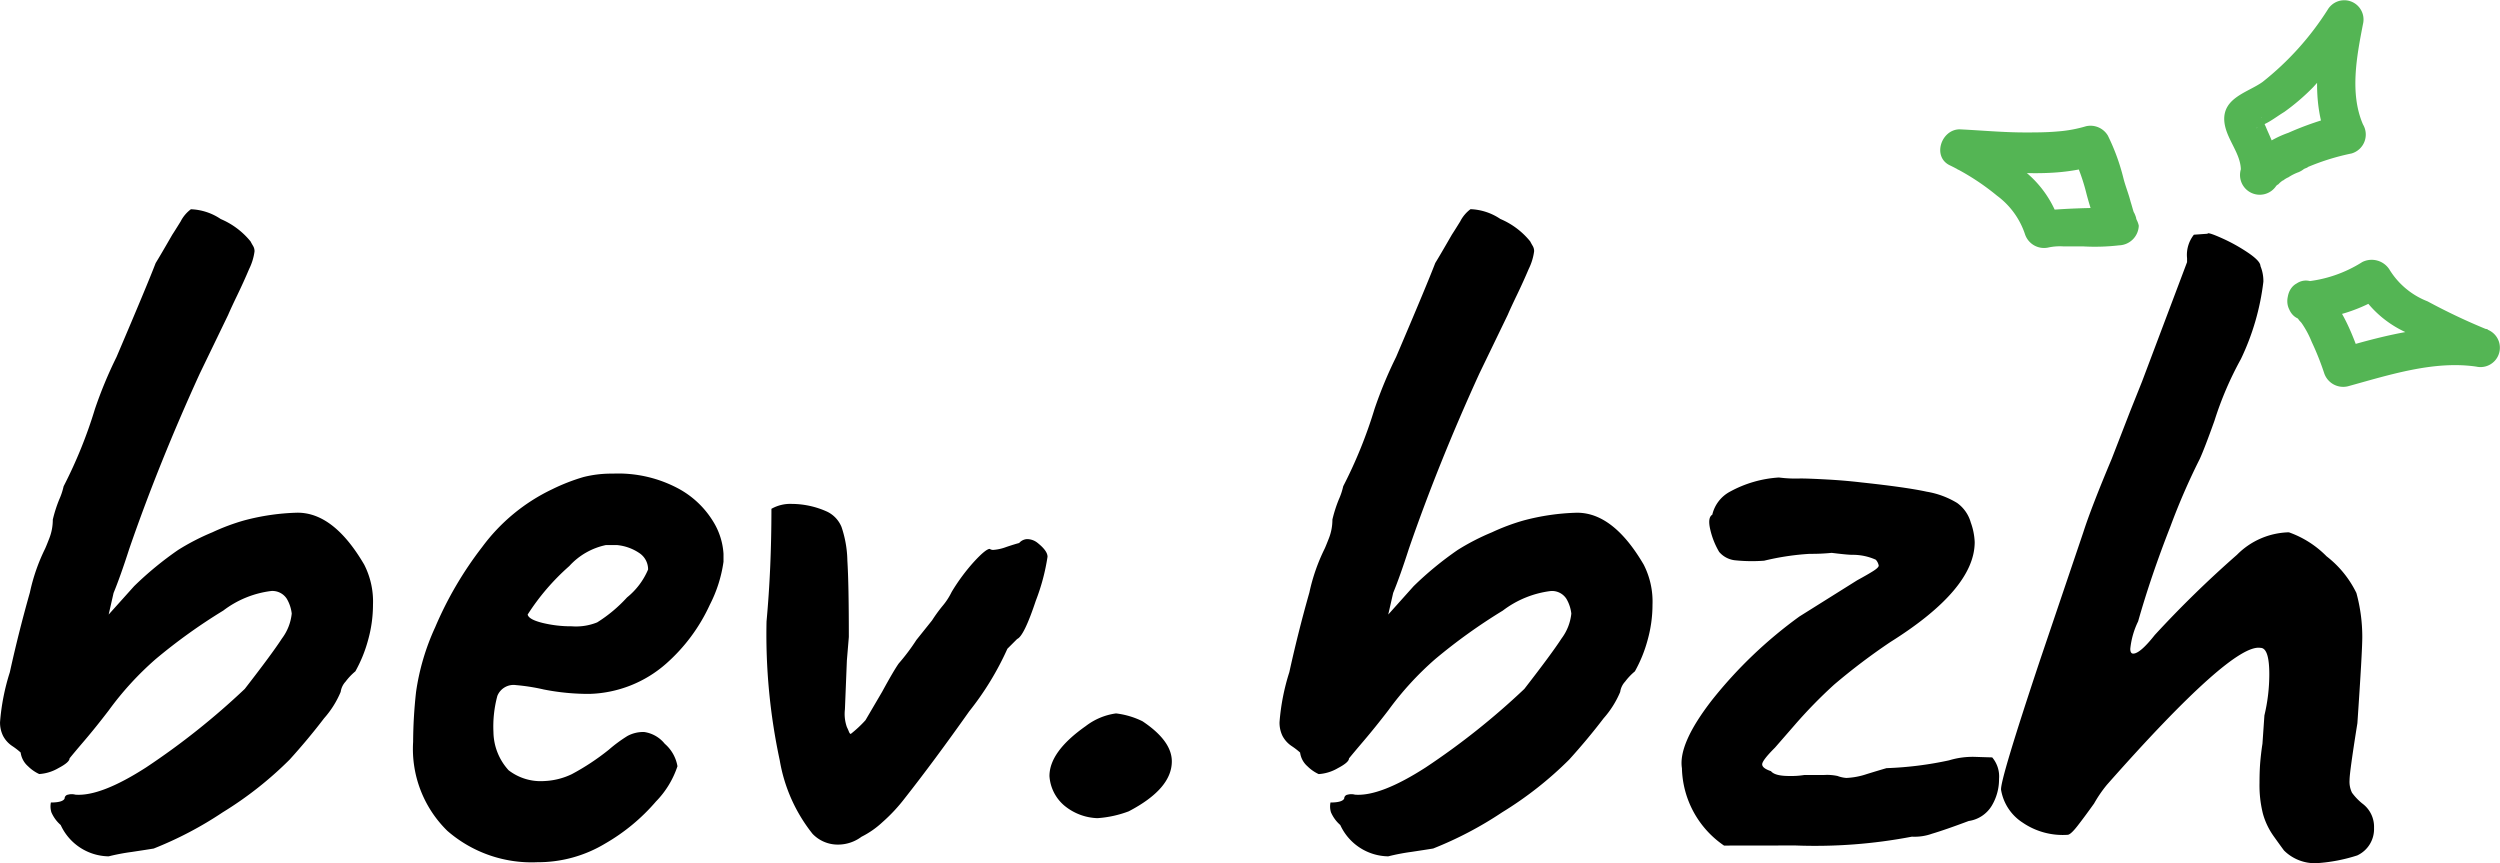 <svg xmlns="http://www.w3.org/2000/svg" width="155.776" height="53.786" viewBox="0 0 155.776 53.786">
  <g id="Groupe_153" data-name="Groupe 153" transform="translate(-7.198 -13.987)">
    <g id="Groupe_1_1_" transform="translate(0 8.712)">
      <path id="Tracé_295" data-name="Tracé 295" d="M13.969-.366A3.34,3.34,0,0,1,10.98-2.318a2.216,2.216,0,0,1-.58-.793,1.244,1.244,0,0,1-.031-.61q.732,0,.854-.244a.247.247,0,0,1,.214-.244.872.872,0,0,1,.457,0q1.586.122,4.423-1.708a45.7,45.7,0,0,0,6.131-4.88q1.708-2.2,2.318-3.142a3.112,3.112,0,0,0,.61-1.556,2.341,2.341,0,0,0-.305-.915A1.065,1.065,0,0,0,24.1-16.9a6.175,6.175,0,0,0-2.989,1.22A34.893,34.893,0,0,0,16.9-12.658a19.315,19.315,0,0,0-2.928,3.2q-.793,1.037-1.495,1.86t-.946,1.128q0,.244-.7.61a2.693,2.693,0,0,1-1.189.366,2.447,2.447,0,0,1-.7-.488,1.371,1.371,0,0,1-.457-.854,4.413,4.413,0,0,0-.519-.4,1.722,1.722,0,0,1-.579-.641A1.887,1.887,0,0,1,7.2-8.723a13.649,13.649,0,0,1,.61-3.111q.549-2.5,1.25-4.971A11.694,11.694,0,0,1,10-19.52q.061-.122.274-.671a3.169,3.169,0,0,0,.214-1.159,8.634,8.634,0,0,1,.4-1.25,4.239,4.239,0,0,0,.274-.823,28.762,28.762,0,0,0,1.952-4.819,26.567,26.567,0,0,1,1.342-3.233q1.952-4.575,2.44-5.856.3-.488,1.037-1.769.122-.183.519-.823a2.177,2.177,0,0,1,.641-.763,3.55,3.55,0,0,1,1.86.61,4.787,4.787,0,0,1,1.861,1.4q.061.122.153.274a.64.64,0,0,1,.091.336,3.5,3.5,0,0,1-.335,1.1q-.335.793-.732,1.616t-.58,1.251l-1.769,3.66Q17.08-24.827,15.25-19.52q-.549,1.708-.976,2.745l-.305,1.342L15.555-17.2A20.889,20.889,0,0,1,18.3-19.459a14.284,14.284,0,0,1,2.135-1.1,13.107,13.107,0,0,1,1.952-.732,14.164,14.164,0,0,1,3.355-.488q2.257,0,4.148,3.233a5.062,5.062,0,0,1,.549,2.5,8.172,8.172,0,0,1-.305,2.2,8.513,8.513,0,0,1-.793,1.952,3.718,3.718,0,0,0-.61.641,1.184,1.184,0,0,0-.305.641,5.955,5.955,0,0,1-1.037,1.647q-.976,1.281-2.135,2.562a22.67,22.67,0,0,1-4.179,3.294,22.925,22.925,0,0,1-4.3,2.257q-.366.061-1.372.213A12.965,12.965,0,0,0,13.969-.366ZM40.687,0a7.993,7.993,0,0,1-5.612-1.952A7.141,7.141,0,0,1,32.94-7.5a29.415,29.415,0,0,1,.183-3.111,14.506,14.506,0,0,1,1.189-4.026,22.594,22.594,0,0,1,2.928-5,11.62,11.62,0,0,1,4.361-3.6A12.118,12.118,0,0,1,43.554-24a7.068,7.068,0,0,1,1.83-.213,7.936,7.936,0,0,1,4.056.915,5.726,5.726,0,0,1,2.2,2.074,4.318,4.318,0,0,1,.64,2.013v.488a8.43,8.43,0,0,1-.854,2.684,10.984,10.984,0,0,1-2.714,3.66,7.534,7.534,0,0,1-4.789,1.891,14.43,14.43,0,0,1-2.837-.274,12.406,12.406,0,0,0-1.738-.274,1.086,1.086,0,0,0-1.159.671,7.318,7.318,0,0,0-.244,2.257,3.6,3.6,0,0,0,.945,2.379,3.274,3.274,0,0,0,2.226.671,4.369,4.369,0,0,0,1.708-.427A14.8,14.8,0,0,0,45.14-7.015,8.892,8.892,0,0,1,46.3-7.869a2.059,2.059,0,0,1,1.037-.244,2.008,2.008,0,0,1,1.281.732,2.382,2.382,0,0,1,.793,1.4,5.719,5.719,0,0,1-1.342,2.2A12.139,12.139,0,0,1,44.9-1.159,8.1,8.1,0,0,1,40.687,0Zm2.135-14.7a3.534,3.534,0,0,0,1.586-.244A8.913,8.913,0,0,0,46.269-16.5a4.461,4.461,0,0,0,1.312-1.739,1.217,1.217,0,0,0-.519-1.006,2.982,2.982,0,0,0-1.434-.518h-.671a4.265,4.265,0,0,0-2.287,1.311,14.233,14.233,0,0,0-2.593,3.019q.061.305.915.519A7.526,7.526,0,0,0,42.822-14.7ZM60.878-1.586a2.436,2.436,0,0,1-1.464.488,2.168,2.168,0,0,1-1.586-.671,10.023,10.023,0,0,1-2.043-4.575,37.378,37.378,0,0,1-.824-8.662q.305-3.294.305-7.015a2.389,2.389,0,0,1,1.281-.305,5.368,5.368,0,0,1,2.2.488,1.827,1.827,0,0,1,.885.945,6.905,6.905,0,0,1,.366,2.1q.092,1.464.091,4.758l-.122,1.464-.122,3.05a2.462,2.462,0,0,0,.122,1.1q.061.122.122.275t.122.152a7.4,7.4,0,0,0,.915-.854l1.037-1.769q.732-1.342,1.037-1.769a12.767,12.767,0,0,0,1.1-1.464l.976-1.22a9.431,9.431,0,0,1,.64-.884,4.148,4.148,0,0,0,.579-.885,12.02,12.02,0,0,1,1.4-1.891q.732-.793.976-.793a.353.353,0,0,0,.244.061,2.9,2.9,0,0,0,.793-.183q.549-.183.793-.244a.7.7,0,0,1,.488-.244,1.05,1.05,0,0,1,.671.244q.61.488.61.854a12.907,12.907,0,0,1-.732,2.745q-.732,2.2-1.159,2.379l-.61.61a18.227,18.227,0,0,1-2.379,3.9q-2.2,3.111-4.026,5.429A10.366,10.366,0,0,1,62.189-2.5,5.54,5.54,0,0,1,60.878-1.586ZM77.531-3.172a6.793,6.793,0,0,1-1.952.427,3.408,3.408,0,0,1-2.074-.793,2.636,2.636,0,0,1-.915-1.83q0-1.525,2.257-3.111a3.962,3.962,0,0,1,1.891-.793,5.084,5.084,0,0,1,1.647.488q1.83,1.22,1.83,2.5Q80.215-4.575,77.531-3.172ZM93.7-.366a3.34,3.34,0,0,1-2.989-1.952,2.216,2.216,0,0,1-.58-.793,1.244,1.244,0,0,1-.03-.61q.732,0,.854-.244a.247.247,0,0,1,.214-.244.872.872,0,0,1,.458,0q1.586.122,4.423-1.708a45.7,45.7,0,0,0,6.13-4.88q1.708-2.2,2.318-3.142a3.112,3.112,0,0,0,.61-1.556,2.341,2.341,0,0,0-.305-.915,1.065,1.065,0,0,0-.976-.488,6.175,6.175,0,0,0-2.989,1.22,34.893,34.893,0,0,0-4.209,3.019,19.315,19.315,0,0,0-2.928,3.2Q92.9-8.418,92.2-7.595t-.946,1.128q0,.244-.7.61a2.693,2.693,0,0,1-1.189.366,2.447,2.447,0,0,1-.7-.488,1.371,1.371,0,0,1-.457-.854,4.413,4.413,0,0,0-.519-.4,1.722,1.722,0,0,1-.58-.641,1.887,1.887,0,0,1-.183-.854,13.649,13.649,0,0,1,.61-3.111q.549-2.5,1.251-4.971a11.694,11.694,0,0,1,.945-2.715q.061-.122.275-.671a3.17,3.17,0,0,0,.214-1.159,8.633,8.633,0,0,1,.4-1.25,4.239,4.239,0,0,0,.274-.823,28.762,28.762,0,0,0,1.952-4.819,26.568,26.568,0,0,1,1.342-3.233q1.952-4.575,2.44-5.856.3-.488,1.037-1.769.122-.183.519-.823a2.177,2.177,0,0,1,.641-.763,3.55,3.55,0,0,1,1.86.61,4.787,4.787,0,0,1,1.861,1.4q.061.122.152.274a.64.64,0,0,1,.091.336,3.5,3.5,0,0,1-.335,1.1q-.336.793-.732,1.616t-.579,1.251l-1.769,3.66q-2.562,5.612-4.392,10.919-.549,1.708-.976,2.745L93.7-15.433,95.282-17.2a20.889,20.889,0,0,1,2.745-2.257,14.284,14.284,0,0,1,2.135-1.1,13.106,13.106,0,0,1,1.952-.732,14.164,14.164,0,0,1,3.355-.488q2.257,0,4.148,3.233a5.062,5.062,0,0,1,.549,2.5,8.173,8.173,0,0,1-.305,2.2,8.513,8.513,0,0,1-.793,1.952,3.718,3.718,0,0,0-.61.641,1.184,1.184,0,0,0-.305.641,5.955,5.955,0,0,1-1.037,1.647q-.976,1.281-2.135,2.562A22.67,22.67,0,0,1,100.8-3.111,22.925,22.925,0,0,1,96.5-.854q-.366.061-1.373.213A12.965,12.965,0,0,0,93.7-.366Zm20.923-.671A6,6,0,0,1,112-5.856q-.244-1.525,1.891-4.27a27.678,27.678,0,0,1,5.429-5.185l3.6-2.257q.671-.366,1.007-.58t.335-.335a.741.741,0,0,0-.183-.366,3.49,3.49,0,0,0-1.464-.305q-.3,0-1.281-.122a12.79,12.79,0,0,1-1.372.061,16.03,16.03,0,0,0-2.837.427,10.207,10.207,0,0,1-1.86-.03,1.515,1.515,0,0,1-.946-.518,4.848,4.848,0,0,1-.549-1.373q-.183-.762.122-.945a2.188,2.188,0,0,1,1.1-1.434,7.271,7.271,0,0,1,3.05-.884,8.158,8.158,0,0,0,1.342.061q.488,0,1.617.061t2.165.183q2.806.3,4.087.58a5.343,5.343,0,0,1,1.891.7,2.237,2.237,0,0,1,.854,1.22,4.014,4.014,0,0,1,.244,1.22q0,2.928-5.246,6.222a38.742,38.742,0,0,0-3.507,2.654,29.749,29.749,0,0,0-2.471,2.531l-1.22,1.4Q117-6.344,117-6.1t.549.427q.244.305,1.159.3a5.053,5.053,0,0,0,.915-.061h1.22a3.093,3.093,0,0,1,.854.061,1.936,1.936,0,0,0,.549.122,4.6,4.6,0,0,0,1.281-.244q.793-.244,1.22-.366a21.863,21.863,0,0,0,3.9-.488,5.071,5.071,0,0,1,1.678-.213q.884.03,1.007.03a1.833,1.833,0,0,1,.427,1.342,3.2,3.2,0,0,1-.458,1.677,2.011,2.011,0,0,1-1.434.945q-1.464.549-2.287.793a3.2,3.2,0,0,1-1.25.183,32,32,0,0,1-7.259.549Zm39.467.61a10.346,10.346,0,0,1-2.562.488,2.727,2.727,0,0,1-2.013-.793q-.183-.244-.641-.885a4.467,4.467,0,0,1-.671-1.4,7.265,7.265,0,0,1-.214-1.921q0-.854.061-1.464t.122-.976l.122-1.769a11.027,11.027,0,0,0,.305-2.562q0-1.647-.549-1.647-1.769-.3-9.577,8.54a8.062,8.062,0,0,0-.793,1.159q-.61.854-1.037,1.4t-.61.549a4.423,4.423,0,0,1-2.806-.762,3.016,3.016,0,0,1-1.342-2.043q-.061-.61,2.44-8.113l2.684-7.93q.488-1.525,1.769-4.575l1.159-2.989.732-1.83,2.806-7.442v-.244A2.032,2.032,0,0,1,143.9-39.1l.854-.061q0-.122.884.274a10.718,10.718,0,0,1,1.647.915q.762.519.762.823a2.457,2.457,0,0,1,.183.976,15.306,15.306,0,0,1-1.4,4.819,21.084,21.084,0,0,0-1.647,3.843q-.61,1.708-.915,2.379a41.1,41.1,0,0,0-1.83,4.209q-1.22,3.111-2.013,5.917a5.056,5.056,0,0,0-.488,1.708q0,.3.183.3.427,0,1.342-1.159a66.631,66.631,0,0,1,5.124-5,4.7,4.7,0,0,1,3.233-1.4,6.183,6.183,0,0,1,2.348,1.495,6.458,6.458,0,0,1,1.86,2.288,10.386,10.386,0,0,1,.366,2.745q0,.915-.305,5.368-.488,3.05-.488,3.538a1.556,1.556,0,0,0,.152.793,3.572,3.572,0,0,0,.641.671,1.8,1.8,0,0,1,.732,1.525A1.81,1.81,0,0,1,154.086-.427Z" transform="translate(0 59)"/>
    </g>
    <g id="Groupe_140" data-name="Groupe 140" transform="translate(128.1 21.818)">
      <g id="Groupe_139" data-name="Groupe 139">
        <path id="Tracé_82" data-name="Tracé 82" d="M134.343,20.08a43.761,43.761,0,0,0-5.034.194c.516.258.968.581,1.484.839a6.642,6.642,0,0,0-2.259-3.356,16.024,16.024,0,0,0-3.55-2.323c-.194.774-.387,1.484-.581,2.259,2.775.065,5.808.581,8.519-.258l-1.355-.581c.065.065.258.516.129.194a4.451,4.451,0,0,0,.258.645,12.042,12.042,0,0,1,.452,1.42,18.248,18.248,0,0,0,.9,2.646,1.312,1.312,0,0,0,1.678.452,1.247,1.247,0,0,0,.452-1.678c.194.452,0-.129-.065-.194-.065-.194-.129-.452-.194-.645-.129-.516-.323-.968-.452-1.484a13.01,13.01,0,0,0-.968-2.646,1.259,1.259,0,0,0-1.355-.581,8.271,8.271,0,0,1-1.743.323c-.71.065-1.42.065-2.065.065-1.355,0-2.711-.129-4.066-.194-1.162,0-1.743,1.743-.581,2.259a14.916,14.916,0,0,1,2.9,1.872,4.91,4.91,0,0,1,1.743,2.388,1.249,1.249,0,0,0,1.484.839,3.429,3.429,0,0,1,.9-.065h1.226a13.026,13.026,0,0,0,2.259-.065,1.269,1.269,0,0,0,1.226-1.226,1.392,1.392,0,0,0-1.355-1.1Z" transform="translate(-123.319 -14.949)" fill="#54b554"/>
      </g>
    </g>
    <g id="Groupe_142" data-name="Groupe 142" transform="translate(145.79 13.987)">
      <g id="Groupe_141" data-name="Groupe 141">
        <path id="Tracé_83" data-name="Tracé 83" d="M151.79,10.747a3.717,3.717,0,0,0-.323-1.872c-.129-.323-.258-.581-.387-.9-.065-.129-.129-.323-.194-.452-.129-.194,0-.194-.065.065a3.6,3.6,0,0,1-.323.516c.065-.129.129-.129.065-.065.065-.065.194-.065.258-.129a3.833,3.833,0,0,0,.516-.258c.323-.194.581-.387.9-.581a13.512,13.512,0,0,0,1.807-1.549,41.072,41.072,0,0,0,2.969-3.679c-.71-.323-1.484-.645-2.194-.9-.516,2.711-.968,5.486.194,8.132.258-.581.452-1.162.71-1.807a19.014,19.014,0,0,0-3.227,1.1,6.356,6.356,0,0,0-2.84,2,1.229,1.229,0,1,0,2.13,1.226c-.194.258,0,0,.065,0l.194-.194c-.194.194.065-.065.129-.065a1.411,1.411,0,0,1,.323-.194,3.015,3.015,0,0,1,.645-.323,1.411,1.411,0,0,0,.323-.194c.129-.065.194-.065.258-.129a14.542,14.542,0,0,1,2.711-.839,1.227,1.227,0,0,0,.71-1.807c-.839-1.936-.387-4.26,0-6.26a1.2,1.2,0,0,0-2.194-.9A18.079,18.079,0,0,1,150.887,5.2c-.9.645-2.452.968-2.388,2.388.065,1.162,1.1,2.065,1.033,3.227a1.225,1.225,0,0,0,1.226,1.226,1.4,1.4,0,0,0,1.033-1.291Z" transform="translate(-148.497 -0.094)" fill="#54b554"/>
      </g>
    </g>
    <g id="Groupe_144" data-name="Groupe 144" transform="translate(149.718 30.174)">
      <g id="Groupe_143" data-name="Groupe 143">
        <path id="Tracé_84" data-name="Tracé 84" d="M154.244,27.544A9.973,9.973,0,0,0,159.085,26a16.163,16.163,0,0,1-1.678-.452,6.652,6.652,0,0,0,3.033,2.775,47.214,47.214,0,0,0,4.453,2.13c.194-.774.452-1.549.645-2.323-3.162-.452-6.26.323-9.294,1.226.516.258.968.581,1.484.839-.581-1.678-1.355-3.872-2.9-4.9-1.291-.839-2.517,1.226-1.226,2.065.129.065.065.065,0,0l.129.129c.129.194.129.129.258.323a5.9,5.9,0,0,1,.581,1.1,17.29,17.29,0,0,1,.774,1.936,1.249,1.249,0,0,0,1.484.839c2.582-.71,5.357-1.613,8-1.226a1.207,1.207,0,0,0,.645-2.323,38.311,38.311,0,0,1-3.679-1.743,4.845,4.845,0,0,1-2.388-2,1.312,1.312,0,0,0-1.678-.452,8.045,8.045,0,0,1-3.614,1.226c-1.42,0-1.42,2.452.129,2.388Z" transform="translate(-153.05 -23.804)" fill="#54b554"/>
      </g>
    </g>
  </g>
</svg>
